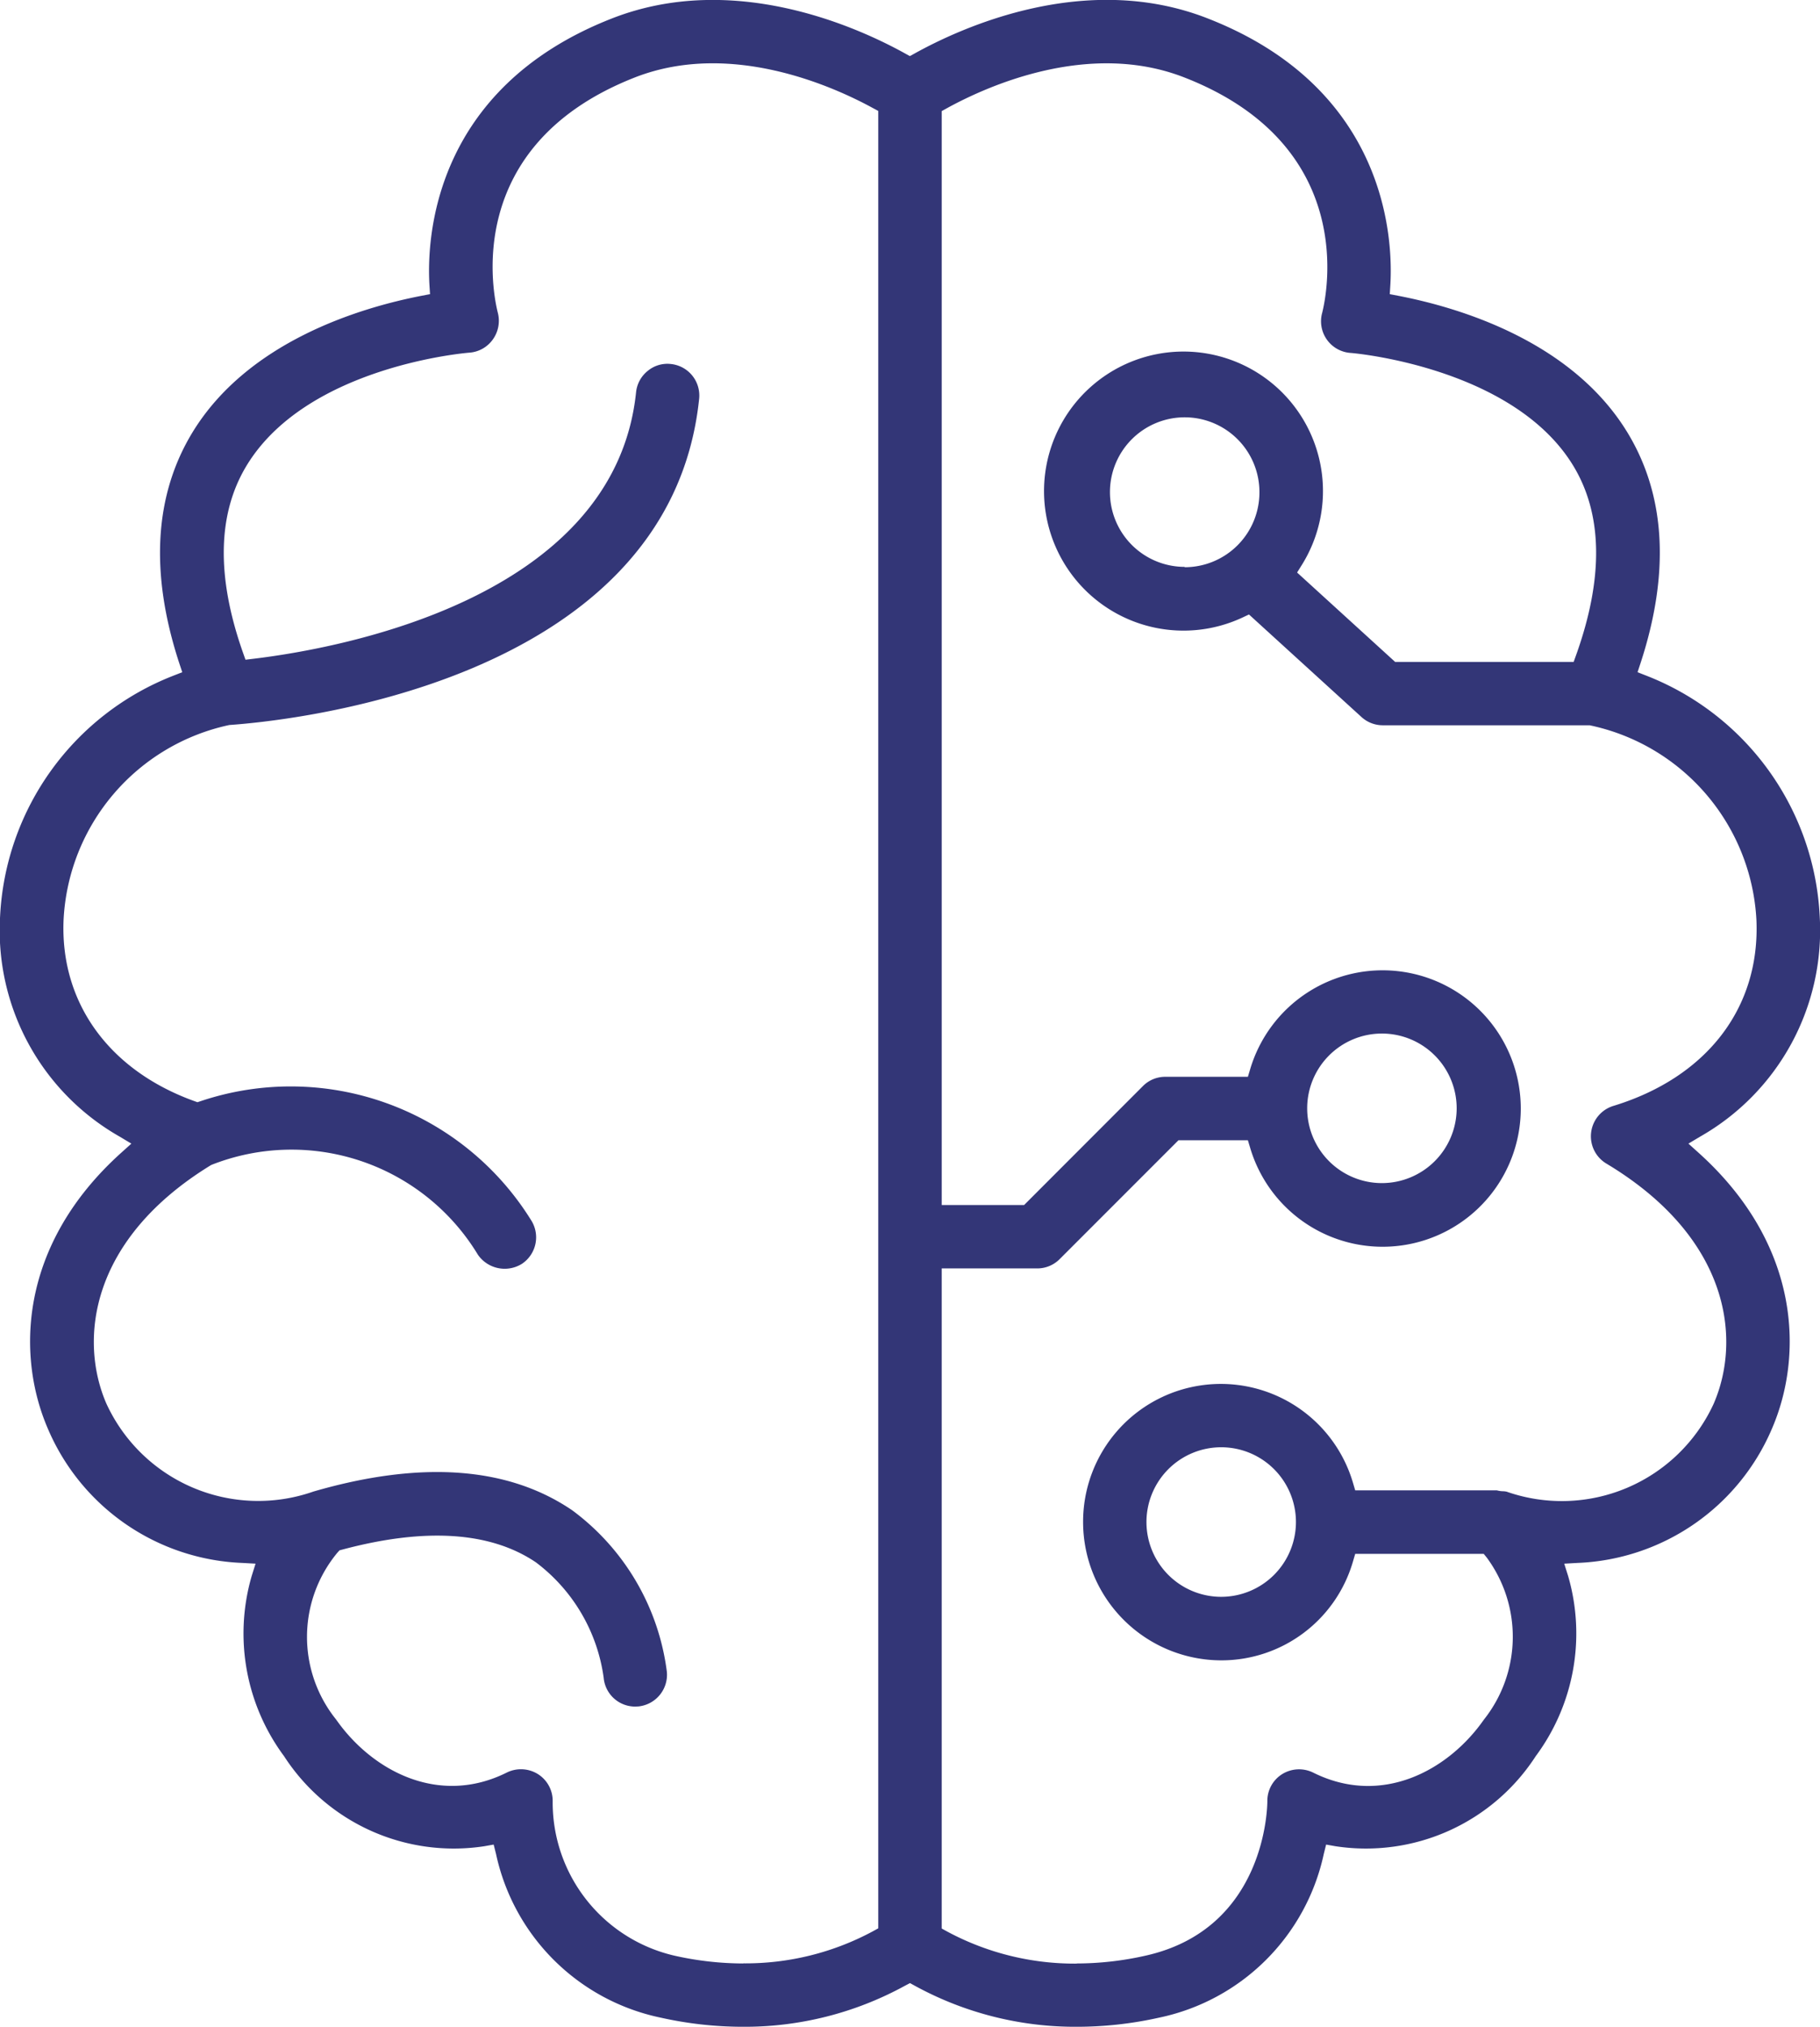 <?xml version="1.0" encoding="UTF-8"?>
<svg xmlns="http://www.w3.org/2000/svg" width="66.697" height="74.249" viewBox="0 0 66.697 74.249">
  <g id="Groupe_7513" data-name="Groupe 7513" transform="translate(12856.154 10175.141)">
    <path id="Tracé_6616" data-name="Tracé 6616" d="M231.194,1277.5l.182.1a12.239,12.239,0,0,0,5.959,1.5,13.844,13.844,0,0,0,2.987-.334,7.806,7.806,0,0,0,6.037-6l.085-.34.344.061a7.411,7.411,0,0,0,7.338-3.3,7.542,7.542,0,0,0,1.189-6.59l-.145-.46.482-.027a8.093,8.093,0,0,0,7.125-4.906c1.162-2.676,1.069-6.737-2.678-10.113l-.378-.34.437-.261a8.691,8.691,0,0,0,4.375-8.057,9.991,9.991,0,0,0-6.346-8.82l-.33-.129.11-.335c1.082-3.306.919-6.149-.484-8.451-2.032-3.33-6.124-4.563-8.383-5l-.323-.062.02-.328c.1-1.642-.088-7.2-6.7-9.775-4.454-1.741-8.984.318-10.726,1.283l-.181.1-.182-.1c-1.742-.964-6.275-3.019-10.724-1.284-6.609,2.578-6.8,8.134-6.7,9.776l.021.328-.324.062c-2.258.44-6.351,1.673-8.381,5-1.4,2.3-1.568,5.145-.486,8.451l.111.335-.331.129a9.991,9.991,0,0,0-6.345,8.82,8.688,8.688,0,0,0,4.375,8.057l.436.261-.378.34c-3.747,3.376-3.839,7.437-2.677,10.113a8.09,8.09,0,0,0,7.125,4.906l.481.027-.144.46a7.541,7.541,0,0,0,1.188,6.59,7.409,7.409,0,0,0,7.337,3.3l.345-.061.086.34a7.8,7.8,0,0,0,6.037,6,13.849,13.849,0,0,0,2.986.334,12.225,12.225,0,0,0,5.958-1.5Zm6.111-.714a9.864,9.864,0,0,1-4.754-1.178l-.194-.107v-24.179h3.5a1.154,1.154,0,0,0,.821-.34l4.354-4.354h2.545l.081.269a5.063,5.063,0,1,0,0-2.863l-.081.269h-3.027a1.151,1.151,0,0,0-.821.341L235.376,1249h-3.019v-40.07l.194-.107c1.445-.794,5.191-2.5,8.705-1.122,6.4,2.5,5.2,8,5.043,8.621a1.162,1.162,0,0,0,1.036,1.466c.056,0,5.951.5,8.162,4.127,1.085,1.779,1.121,4.115.107,6.944l-.089.248h-6.541l-3.594-3.275.166-.265a5.111,5.111,0,1,0-2.155,1.908l.226-.106,4.125,3.758a1.154,1.154,0,0,0,.782.3H256.1a7.7,7.7,0,0,1,6.112,7.114c.148,3.229-1.812,5.782-5.243,6.829a1.164,1.164,0,0,0-.258,2.11c4.542,2.722,4.958,6.443,3.935,8.8a6.123,6.123,0,0,1-7.586,3.22.682.682,0,0,0-.137-.016.943.943,0,0,1-.22-.032l-5.193,0-.079-.268a5.048,5.048,0,0,0-9.893,1.43,5.07,5.07,0,0,0,5.063,5.064,5.019,5.019,0,0,0,4.83-3.632l.079-.269h4.709l.112.137a4.884,4.884,0,0,1-.107,5.938c-1.306,1.866-3.747,3.186-6.252,1.939a1.174,1.174,0,0,0-1.134.052,1.154,1.154,0,0,0-.548.991c0,.191-.05,4.682-4.473,5.663a11.521,11.521,0,0,1-2.511.284m-12.219,0a11.593,11.593,0,0,1-2.513-.283,5.76,5.76,0,0,1-4.474-5.659,1.157,1.157,0,0,0-.55-1,1.175,1.175,0,0,0-1.132-.051c-2.5,1.247-4.944-.072-6.252-1.939a4.829,4.829,0,0,1,.048-6.119l.074-.082.107-.028c3.041-.812,5.426-.654,7.087.466a6.369,6.369,0,0,1,2.487,4.232,1.157,1.157,0,0,0,1.155,1.053l.118-.005a1.167,1.167,0,0,0,1.043-1.263,8.721,8.721,0,0,0-3.467-5.92c-2.348-1.6-5.538-1.834-9.486-.688a6.123,6.123,0,0,1-7.587-3.22c-1.012-2.332-.613-6.021,3.841-8.742a7.987,7.987,0,0,1,9.774,3.288,1.194,1.194,0,0,0,1.611.334,1.166,1.166,0,0,0,.332-1.61,10.372,10.372,0,0,0-12.1-4.351l-.122.04-.122-.044c-3.133-1.132-4.921-3.621-4.782-6.656a7.691,7.691,0,0,1,6.075-7.117c1.7-.116,16.116-1.373,17.215-11.947a1.16,1.16,0,0,0-1.036-1.276,1.126,1.126,0,0,0-.847.252,1.151,1.151,0,0,0-.428.783c-.789,7.588-10.926,9.39-14.014,9.761l-.3.036-.1-.284c-.973-2.772-.925-5.07.142-6.828,2.224-3.663,8.11-4.132,8.169-4.136a1.155,1.155,0,0,0,.856-.486,1.173,1.173,0,0,0,.182-.97c-.159-.621-1.367-6.132,5.04-8.632,3.5-1.357,7.25.335,8.7,1.127l.2.107v66.57l-.194.107a9.852,9.852,0,0,1-4.752,1.176m17.514-13.426a2.739,2.739,0,1,1,2.739-2.74,2.742,2.742,0,0,1-2.739,2.74m5.89-15.154a2.739,2.739,0,1,1,2.739-2.74,2.743,2.743,0,0,1-2.739,2.74m-7.227-22.572A2.739,2.739,0,1,1,244,1222.9a2.741,2.741,0,0,1-2.74,2.738" transform="translate(-13054 -11380.002)" fill="#333677"></path>
  </g>
</svg>
